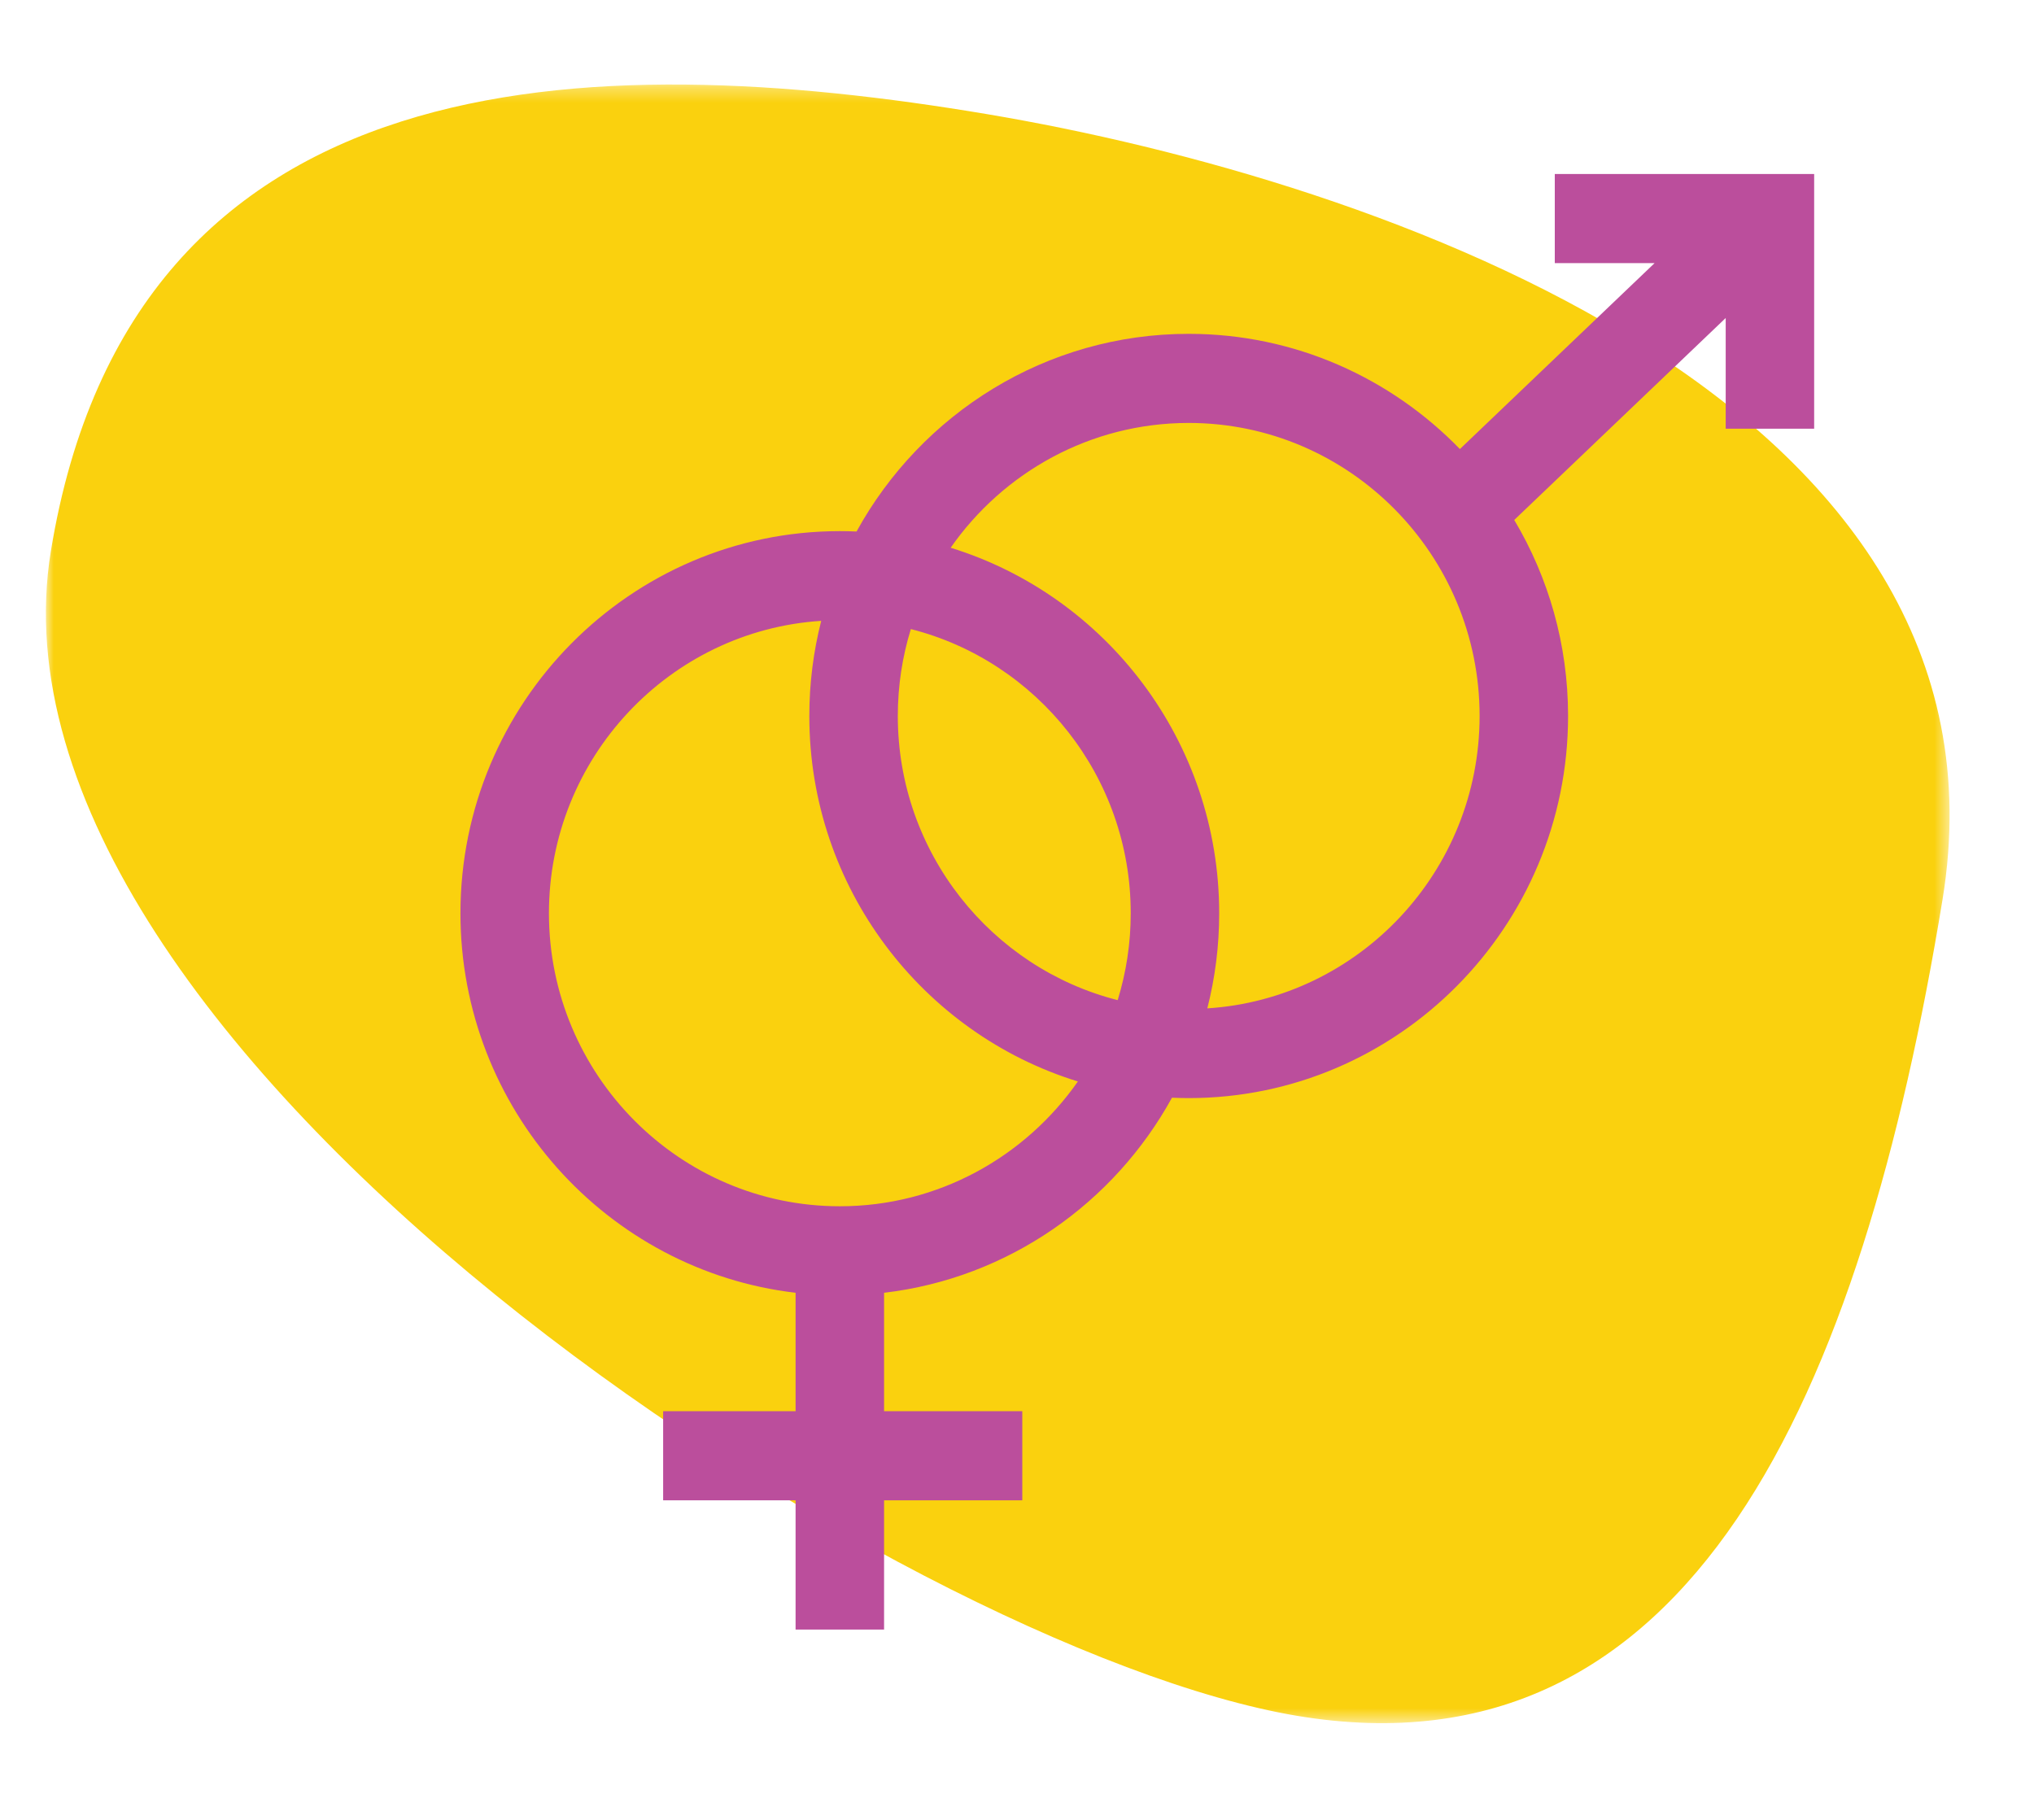 <?xml version="1.0" encoding="UTF-8"?>
<svg width="133px" height="119px" viewBox="0 0 133 119" version="1.1" xmlns="http://www.w3.org/2000/svg" xmlns:xlink="http://www.w3.org/1999/xlink">
    <title>icon-sexing</title>
    <defs>
        <polygon id="path-1" points="0 0.323 124.48 0.323 124.48 107.473 0 107.473"></polygon>
    </defs>
    <g id="icon-sexing" stroke="none" stroke-width="1" fill="none" fill-rule="evenodd">
        <g id="Group-6" transform="translate(3, 5)">
            <g id="Group-3" transform="translate(0, 0.203)">
                <mask id="mask-2" fill="white">
                    <use xlink:href="#path-1"></use>
                </mask>
                <g id="Clip-2"></g>
                <path d="M81.783,106.988 C107.584,111.319 118.702,86.071 124.02,53.61 C129.335,21.148 87.308,6.588 61.509,2.255 C35.706,-2.076 5.645,-1.636 0.327,30.827 C-4.991,63.289 55.982,102.657 81.783,106.988" id="Fill-1" fill="#FAD10E" mask="url(#mask-2)"></path>
            </g>
            <path d="M75.944,60.936 C76.452,58.948 76.721,56.864 76.721,54.717 C76.721,43.477 69.316,33.947 59.161,30.817 C62.605,25.885 68.299,22.656 74.728,22.656 C85.216,22.656 93.749,31.251 93.749,41.816 C93.749,51.97 85.868,60.303 75.944,60.936 L75.944,60.936 Z M70.083,60.398 C61.832,58.305 55.706,50.768 55.706,41.817 C55.706,39.839 56.005,37.931 56.559,36.135 C64.81,38.228 70.937,45.765 70.937,54.717 C70.937,56.694 70.637,58.602 70.083,60.398 L70.083,60.398 Z M51.915,73.877 C41.426,73.877 32.894,65.282 32.894,54.717 C32.894,44.563 40.775,36.231 50.698,35.597 C50.191,37.586 49.92,39.67 49.92,41.817 C49.92,53.057 57.327,62.586 67.481,65.716 C64.037,70.648 58.344,73.877 51.915,73.877 L51.915,73.877 Z M98.665,6.376 L98.665,12.204 L105.192,12.204 L92.461,24.363 C87.954,19.718 81.669,16.829 74.727,16.829 C65.388,16.829 57.239,22.055 53.008,29.755 C52.646,29.739 52.281,29.73 51.915,29.73 C38.236,29.73 27.108,40.939 27.108,54.717 C27.108,67.51 36.702,78.086 49.022,79.534 L49.022,87.278 L40.362,87.278 L40.362,93.106 L49.022,93.106 L49.022,101.556 L54.808,101.556 L54.808,93.105 L63.846,93.105 L63.846,87.278 L54.808,87.278 L54.808,79.534 C62.918,78.581 69.846,73.672 73.634,66.778 C73.996,66.794 74.361,66.804 74.727,66.804 C88.406,66.804 99.534,55.594 99.534,41.817 C99.534,37.134 98.248,32.749 96.014,29 L109.841,15.794 L109.841,23.032 L115.625,23.032 L115.625,6.376 L98.665,6.376 Z" id="Fill-4" fill="#BB4E9C"></path>
        </g>
    </g>
</svg>